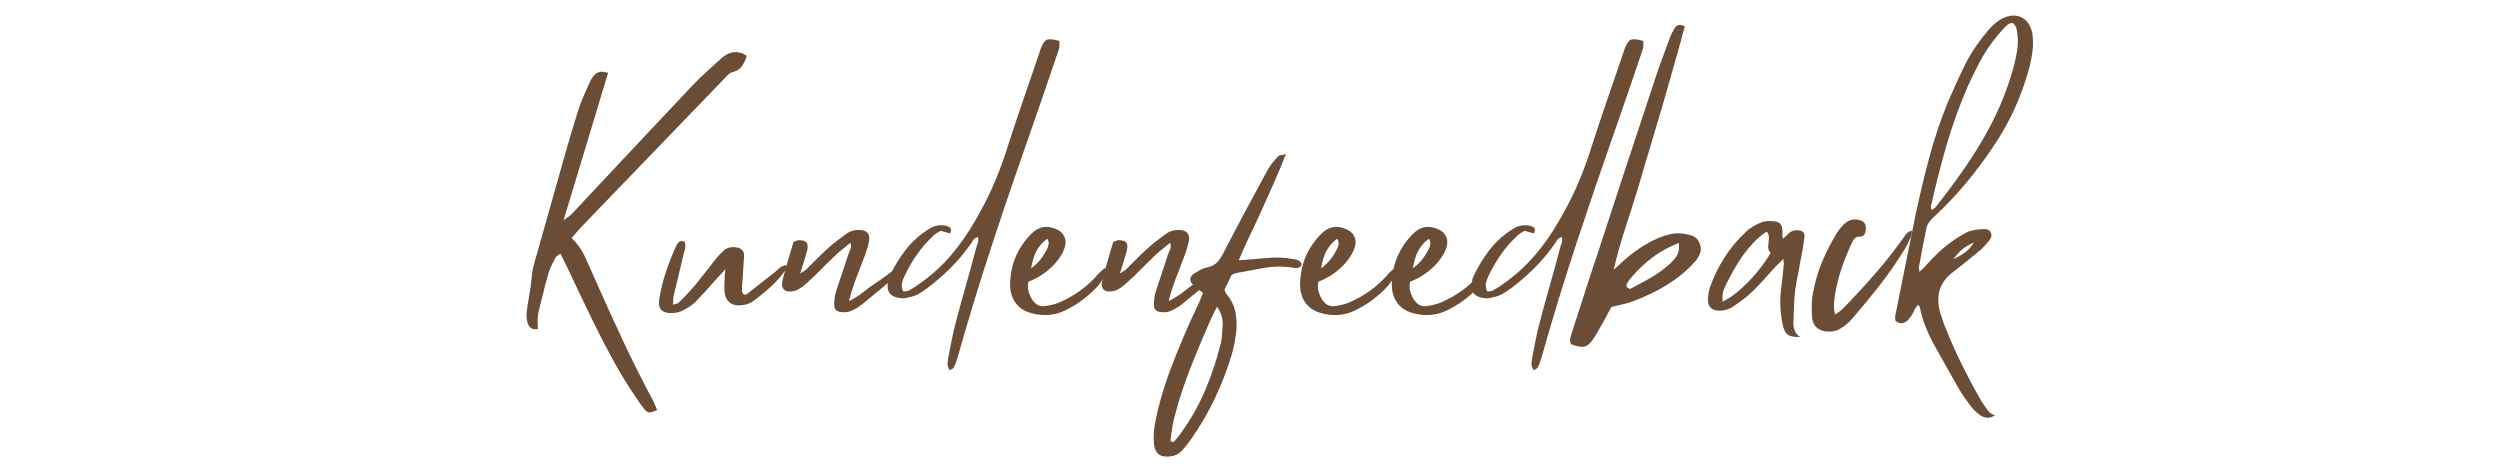 <svg xmlns="http://www.w3.org/2000/svg" xmlns:xlink="http://www.w3.org/1999/xlink" width="1600" zoomAndPan="magnify" viewBox="0 0 1200 225" height="300" preserveAspectRatio="xMidYMid meet" version="1.0"><defs><g/></defs><g fill="#6b4c35" fill-opacity="1"><g transform="translate(246.311, 150.033)"><g><path d="M 11.844 2.062 C 11.758 3 11.738 3.941 11.781 4.891 C 11.82 5.836 11.844 6.828 11.844 7.859 C 9.352 8.367 7.723 7.422 6.953 5.016 C 6.441 3.305 6.312 1.461 6.562 -0.516 C 6.738 -2.234 6.973 -3.906 7.266 -5.531 C 7.566 -7.164 7.848 -8.844 8.109 -10.562 C 8.367 -12.02 8.562 -13.477 8.688 -14.938 C 8.82 -16.395 8.973 -17.852 9.141 -19.312 C 9.316 -20.344 9.531 -21.375 9.781 -22.406 C 11.676 -29.008 13.547 -35.613 15.391 -42.219 C 17.234 -48.832 19.098 -55.445 20.984 -62.062 C 22.617 -67.895 24.27 -73.707 25.938 -79.5 C 27.613 -85.289 29.352 -91.062 31.156 -96.812 C 31.926 -99.301 32.848 -101.77 33.922 -104.219 C 34.992 -106.664 36.086 -109.094 37.203 -111.5 C 37.723 -112.531 38.391 -113.453 39.203 -114.266 C 40.016 -115.078 41.066 -115.531 42.359 -115.625 C 42.867 -115.625 43.379 -115.555 43.891 -115.422 C 44.41 -115.297 44.973 -115.191 45.578 -115.109 C 42.055 -103.43 38.535 -91.754 35.016 -80.078 C 31.492 -68.41 27.891 -56.484 24.203 -44.297 C 25.234 -45.066 26.023 -45.645 26.578 -46.031 C 27.141 -46.414 27.594 -46.781 27.938 -47.125 C 37.551 -57.426 47.188 -67.703 56.844 -77.953 C 66.5 -88.211 76.133 -98.453 85.75 -108.672 C 87.977 -110.984 90.25 -113.211 92.562 -115.359 C 94.883 -117.504 97.25 -119.648 99.656 -121.797 C 100.938 -122.992 102.348 -123.895 103.891 -124.5 C 105.441 -125.102 107.117 -125.191 108.922 -124.766 C 109.523 -124.672 110.082 -124.453 110.594 -124.109 C 111.113 -123.766 111.629 -123.469 112.141 -123.219 C 111.535 -121.238 110.738 -119.562 109.75 -118.188 C 108.77 -116.812 107.25 -115.867 105.188 -115.359 C 104.5 -115.191 103.875 -114.828 103.312 -114.266 C 102.758 -113.703 102.227 -113.164 101.719 -112.656 C 90.207 -100.727 78.68 -88.773 67.141 -76.797 C 55.598 -64.828 44.078 -52.875 32.578 -40.938 C 31.805 -40.164 31.078 -39.348 30.391 -38.484 C 29.703 -37.629 28.926 -36.734 28.062 -35.797 C 30.895 -33.047 33.082 -29.953 34.625 -26.516 C 36.176 -23.086 37.723 -19.613 39.266 -16.094 C 43.641 -6.133 48.145 3.773 52.781 13.641 C 57.414 23.516 62.312 33.258 67.469 42.875 C 67.719 43.477 67.992 44.117 68.297 44.797 C 68.598 45.484 68.879 46.172 69.141 46.859 C 67.254 47.641 65.969 48.004 65.281 47.953 C 64.594 47.91 63.816 47.375 62.953 46.344 C 62.359 45.57 61.781 44.801 61.219 44.031 C 60.664 43.258 60.129 42.488 59.609 41.719 C 55.578 35.875 51.844 29.844 48.406 23.625 C 44.977 17.406 41.719 11.117 38.625 4.766 C 36.477 0.391 34.352 -4.004 32.25 -8.422 C 30.145 -12.848 28.062 -17.25 26 -21.625 C 25.488 -22.656 24.973 -23.707 24.453 -24.781 C 23.941 -25.852 23.344 -27.035 22.656 -28.328 C 22.227 -27.898 21.773 -27.555 21.297 -27.297 C 20.828 -27.035 20.508 -26.734 20.344 -26.391 C 19.738 -25.273 19.156 -24.141 18.594 -22.984 C 18.039 -21.828 17.551 -20.645 17.125 -19.438 C 16.352 -16.863 15.645 -14.242 15 -11.578 C 14.352 -8.922 13.688 -6.266 13 -3.609 C 12.75 -2.66 12.516 -1.711 12.297 -0.766 C 12.078 0.172 11.926 1.113 11.844 2.062 Z M 11.844 2.062 "/></g></g></g><g fill="#6b4c35" fill-opacity="1"><g transform="translate(319.828, 150.033)"><g><path d="M 52.016 -19.312 C 52.785 -20 53.578 -20.707 54.391 -21.438 C 55.211 -22.164 56.352 -22.613 57.812 -22.781 C 57.727 -22.27 57.66 -21.82 57.609 -21.438 C 57.566 -21.051 57.461 -20.727 57.297 -20.469 C 55.066 -17.383 52.578 -14.598 49.828 -12.109 C 47.078 -9.617 44.203 -7.301 41.203 -5.156 C 40.516 -4.719 39.785 -4.367 39.016 -4.109 C 38.242 -3.859 37.469 -3.691 36.688 -3.609 C 34.113 -3.18 32.055 -3.566 30.516 -4.766 C 28.973 -5.961 28.113 -7.848 27.938 -10.422 C 27.852 -11.285 27.832 -12.102 27.875 -12.875 C 27.914 -13.645 27.938 -14.414 27.938 -15.188 C 27.938 -15.957 27.977 -16.75 28.062 -17.562 C 28.156 -18.383 28.242 -19.484 28.328 -20.859 C 27.461 -19.828 26.727 -18.988 26.125 -18.344 C 25.531 -17.695 24.977 -17.117 24.469 -16.609 C 22.75 -14.629 20.988 -12.648 19.188 -10.672 C 17.383 -8.703 15.582 -6.773 13.781 -4.891 C 12.914 -4.117 11.988 -3.41 11 -2.766 C 10.02 -2.117 9.016 -1.539 7.984 -1.031 C 6.523 -0.258 4.805 0.164 2.828 0.25 C -2.148 0.426 -4.207 -1.844 -3.344 -6.562 C -2.656 -11.031 -1.582 -15.41 -0.125 -19.703 C 1.332 -23.992 3.004 -28.195 4.891 -32.312 C 5.234 -33 5.703 -33.578 6.297 -34.047 C 6.898 -34.523 7.766 -34.461 8.891 -33.859 C 9.234 -32.66 9.234 -31.457 8.891 -30.25 C 8.547 -29.051 8.242 -27.852 7.984 -26.656 C 7.297 -23.562 6.566 -20.488 5.797 -17.438 C 5.023 -14.395 4.297 -11.375 3.609 -8.375 C 3.43 -7.688 3.344 -7 3.344 -6.312 C 3.344 -5.625 3.301 -4.766 3.219 -3.734 C 3.906 -3.992 4.484 -4.164 4.953 -4.25 C 5.43 -4.332 5.797 -4.547 6.047 -4.891 C 7.336 -6.086 8.582 -7.332 9.781 -8.625 C 10.988 -9.914 12.191 -11.25 13.391 -12.625 C 15.023 -14.594 16.656 -16.629 18.281 -18.734 C 19.914 -20.836 21.547 -22.922 23.172 -24.984 C 23.773 -25.754 24.395 -26.504 25.031 -27.234 C 25.676 -27.961 26.391 -28.672 27.172 -29.359 C 28.023 -30.297 29.008 -30.895 30.125 -31.156 C 31.238 -31.414 32.398 -31.457 33.609 -31.281 C 36.18 -30.938 37.426 -29.52 37.344 -27.031 C 37.25 -25.062 37.113 -23.086 36.938 -21.109 C 36.77 -19.141 36.645 -17.164 36.562 -15.188 C 36.477 -14.414 36.414 -13.645 36.375 -12.875 C 36.332 -12.102 36.312 -11.332 36.312 -10.562 C 36.312 -10.301 36.375 -10.039 36.5 -9.781 C 36.625 -9.531 36.734 -9.273 36.828 -9.016 C 37.422 -8.586 37.93 -8.477 38.359 -8.688 C 38.797 -8.906 39.188 -9.188 39.531 -9.531 C 41.582 -11.156 43.641 -12.781 45.703 -14.406 C 47.766 -16.039 49.867 -17.676 52.016 -19.312 Z M 52.016 -19.312 "/></g></g></g><g fill="#6b4c35" fill-opacity="1"><g transform="translate(376.092, 150.033)"><g><path d="M 44.547 -14.422 C 46.609 -15.703 48.625 -17.133 50.594 -18.719 C 52.57 -20.312 55.02 -21.281 57.938 -21.625 C 57.594 -21.113 57.332 -20.707 57.156 -20.406 C 56.988 -20.102 56.82 -19.867 56.656 -19.703 C 53.477 -17.035 50.301 -14.367 47.125 -11.703 C 43.945 -9.047 40.77 -6.43 37.594 -3.859 C 35.969 -2.578 34.125 -1.504 32.062 -0.641 C 31.375 -0.379 30.617 -0.227 29.797 -0.188 C 28.984 -0.145 28.234 -0.164 27.547 -0.25 C 25.316 -0.508 24.242 -1.711 24.328 -3.859 C 24.328 -4.891 24.391 -5.941 24.516 -7.016 C 24.648 -8.086 24.891 -9.141 25.234 -10.172 C 26.18 -13.172 27.164 -16.148 28.188 -19.109 C 29.219 -22.078 30.207 -25.062 31.156 -28.062 C 31.414 -28.832 31.738 -29.625 32.125 -30.438 C 32.508 -31.258 32.488 -32.27 32.062 -33.469 C 30.852 -32.445 29.672 -31.484 28.516 -30.578 C 27.359 -29.672 26.266 -28.75 25.234 -27.812 C 23.516 -26.176 21.816 -24.52 20.141 -22.844 C 18.473 -21.176 16.82 -19.523 15.188 -17.891 C 14.156 -16.953 13.145 -16.008 12.156 -15.062 C 11.176 -14.113 10.129 -13.211 9.016 -12.359 C 8.41 -11.93 7.766 -11.523 7.078 -11.141 C 6.391 -10.754 5.66 -10.473 4.891 -10.297 C 2.742 -9.867 1.176 -10.125 0.188 -11.062 C -0.789 -12.008 -0.984 -13.602 -0.391 -15.844 C 0.379 -18.844 1.211 -21.844 2.109 -24.844 C 3.016 -27.852 3.898 -30.859 4.766 -33.859 C 5.191 -34.035 5.598 -34.207 5.984 -34.375 C 6.367 -34.551 6.734 -34.68 7.078 -34.766 C 9.055 -34.766 10.363 -34.398 11 -33.672 C 11.645 -32.941 11.754 -31.629 11.328 -29.734 C 10.898 -28.109 10.406 -26.414 9.844 -24.656 C 9.289 -22.895 8.672 -20.941 7.984 -18.797 C 8.836 -19.305 9.477 -19.691 9.906 -19.953 C 10.344 -20.211 10.734 -20.516 11.078 -20.859 C 12.703 -22.484 14.352 -24.133 16.031 -25.812 C 17.707 -27.488 19.398 -29.098 21.109 -30.641 C 22.566 -32.016 24.066 -33.281 25.609 -34.438 C 27.16 -35.594 28.754 -36.773 30.391 -37.984 C 32.016 -39.18 34.031 -39.738 36.438 -39.656 C 40.039 -39.57 41.586 -37.852 41.078 -34.5 C 40.898 -33.469 40.66 -32.438 40.359 -31.406 C 40.055 -30.383 39.734 -29.359 39.391 -28.328 C 38.367 -25.578 37.32 -22.828 36.25 -20.078 C 35.176 -17.336 34.164 -14.594 33.219 -11.844 C 32.875 -10.895 32.57 -9.926 32.312 -8.938 C 32.062 -7.957 31.766 -6.82 31.422 -5.531 C 34.078 -6.82 36.41 -8.281 38.422 -9.906 C 40.441 -11.539 42.484 -13.047 44.547 -14.422 Z M 44.547 -14.422 "/></g></g></g><g fill="#6b4c35" fill-opacity="1"><g transform="translate(432.485, 150.033)"><g><path d="M 75.969 -130.422 C 76.219 -128.703 76.082 -127.156 75.562 -125.781 C 75.051 -124.414 74.582 -123.047 74.156 -121.672 C 70.383 -110.422 66.566 -99.305 62.703 -88.328 C 56.266 -70.047 50.02 -51.738 43.969 -33.406 C 37.914 -15.082 32.27 3.391 27.031 22.016 C 26.602 23.555 26.047 24.973 25.359 26.266 C 25.191 26.609 24.938 26.863 24.594 27.031 C 24.25 27.207 23.863 27.426 23.438 27.688 C 22.664 26.656 22.301 25.645 22.344 24.656 C 22.383 23.664 22.488 22.703 22.656 21.766 C 23.258 18.754 23.859 15.703 24.453 12.609 C 25.055 9.523 25.789 6.438 26.656 3.344 C 28.113 -2.227 29.633 -7.781 31.219 -13.312 C 32.812 -18.852 34.336 -24.414 35.797 -30 C 36.047 -31.031 36.363 -32.062 36.75 -33.094 C 37.145 -34.125 37.211 -35.195 36.953 -36.312 C 35.754 -35.969 34.914 -35.363 34.438 -34.5 C 33.969 -33.645 33.43 -32.832 32.828 -32.062 C 29.992 -28.113 26.879 -24.461 23.484 -21.109 C 20.098 -17.766 16.477 -14.633 12.625 -11.719 C 11.25 -10.688 9.832 -9.758 8.375 -8.938 C 6.914 -8.125 5.367 -7.594 3.734 -7.344 C 3.223 -7.164 2.727 -7.035 2.25 -6.953 C 1.781 -6.867 1.285 -6.828 0.766 -6.828 C -2.055 -6.992 -4.066 -7.742 -5.266 -9.078 C -6.473 -10.41 -6.734 -12.578 -6.047 -15.578 C -6.047 -15.754 -6.023 -15.945 -5.984 -16.156 C -5.941 -16.375 -5.879 -16.566 -5.797 -16.734 C -3.648 -21.453 -1.055 -25.805 1.984 -29.797 C 5.035 -33.797 8.797 -37.211 13.266 -40.047 C 16.18 -41.93 19.188 -42.398 22.281 -41.453 C 23.988 -40.941 24.414 -39.785 23.562 -37.984 C 22.875 -38.148 22.164 -38.336 21.438 -38.547 C 20.707 -38.766 19.914 -39.004 19.062 -39.266 C 18.457 -38.922 17.832 -38.555 17.188 -38.172 C 16.539 -37.785 15.961 -37.336 15.453 -36.828 C 12.441 -33.992 9.801 -30.941 7.531 -27.672 C 5.258 -24.41 3.266 -20.938 1.547 -17.25 C 1.023 -16.133 0.656 -15.02 0.438 -13.906 C 0.227 -12.789 0.426 -11.547 1.031 -10.172 C 1.457 -10.172 1.906 -10.191 2.375 -10.234 C 2.852 -10.273 3.305 -10.383 3.734 -10.562 C 5.617 -11.594 7.422 -12.75 9.141 -14.031 C 14.723 -17.977 19.66 -22.461 23.953 -27.484 C 28.242 -32.504 32.062 -37.938 35.406 -43.781 C 38.5 -49.008 41.289 -54.391 43.781 -59.922 C 46.27 -65.461 48.457 -71.156 50.344 -77 C 52.75 -84.551 55.238 -92.082 57.812 -99.594 C 60.383 -107.102 62.957 -114.594 65.531 -122.062 C 65.789 -122.914 66.07 -123.77 66.375 -124.625 C 66.676 -125.488 66.953 -126.305 67.203 -127.078 C 68.148 -129.305 69.113 -130.613 70.094 -131 C 71.082 -131.383 73.039 -131.191 75.969 -130.422 Z M 75.969 -130.422 "/></g></g></g><g fill="#6b4c35" fill-opacity="1"><g transform="translate(485.53, 150.033)"><g><path d="M 44.547 -21.25 C 44.547 -21.25 44.891 -21.16 45.578 -20.984 C 45.492 -20.555 45.453 -20.082 45.453 -19.562 C 45.453 -19.051 45.363 -18.582 45.188 -18.156 C 44.594 -17.207 43.973 -16.238 43.328 -15.25 C 42.68 -14.27 41.973 -13.348 41.203 -12.484 C 36.648 -7.598 31.414 -3.738 25.5 -0.906 C 22.914 0.301 20.27 0.988 17.562 1.156 C 14.863 1.332 12.145 1.031 9.406 0.25 C 5.969 -0.688 3.367 -2.484 1.609 -5.141 C -0.148 -7.805 -0.898 -11.113 -0.641 -15.062 C -0.379 -19.531 0.582 -23.629 2.25 -27.359 C 3.926 -31.086 6.223 -34.457 9.141 -37.469 C 12.828 -41.332 17.035 -42.145 21.766 -39.906 C 23.648 -39.051 24.91 -37.766 25.547 -36.047 C 26.191 -34.328 26.086 -32.441 25.234 -30.391 C 24.805 -29.18 24.227 -28.039 23.5 -26.969 C 22.77 -25.895 22.02 -24.891 21.25 -23.953 C 17.727 -19.91 13.348 -16.863 8.109 -14.812 C 7.766 -13.176 7.766 -11.711 8.109 -10.422 C 8.453 -9.141 8.926 -7.941 9.531 -6.828 C 10.301 -5.535 11.203 -4.547 12.234 -3.859 C 13.266 -3.172 14.508 -2.914 15.969 -3.094 C 17.164 -3.258 18.406 -3.492 19.688 -3.797 C 20.977 -4.098 22.18 -4.504 23.297 -5.016 C 26.816 -6.566 30.145 -8.477 33.281 -10.75 C 36.414 -13.02 39.27 -15.703 41.844 -18.797 C 42.27 -19.223 42.719 -19.629 43.188 -20.016 C 43.664 -20.398 44.117 -20.812 44.547 -21.25 Z M 17.125 -35.406 C 14.977 -33.863 13.301 -31.992 12.094 -29.797 C 10.895 -27.609 10 -24.758 9.406 -21.25 C 11.207 -22.531 12.707 -23.941 13.906 -25.484 C 15.102 -27.035 16.176 -28.754 17.125 -30.641 C 17.469 -31.328 17.703 -32.078 17.828 -32.891 C 17.961 -33.711 17.727 -34.551 17.125 -35.406 Z M 17.125 -35.406 "/></g></g></g><g fill="#6b4c35" fill-opacity="1"><g transform="translate(529.563, 150.033)"><g><path d="M 44.547 -14.422 C 46.609 -15.703 48.625 -17.133 50.594 -18.719 C 52.57 -20.312 55.02 -21.281 57.938 -21.625 C 57.594 -21.113 57.332 -20.707 57.156 -20.406 C 56.988 -20.102 56.82 -19.867 56.656 -19.703 C 53.477 -17.035 50.301 -14.367 47.125 -11.703 C 43.945 -9.047 40.77 -6.43 37.594 -3.859 C 35.969 -2.578 34.125 -1.504 32.062 -0.641 C 31.375 -0.379 30.617 -0.227 29.797 -0.188 C 28.984 -0.145 28.234 -0.164 27.547 -0.25 C 25.316 -0.508 24.242 -1.711 24.328 -3.859 C 24.328 -4.891 24.391 -5.941 24.516 -7.016 C 24.648 -8.086 24.891 -9.141 25.234 -10.172 C 26.18 -13.172 27.164 -16.148 28.188 -19.109 C 29.219 -22.078 30.207 -25.062 31.156 -28.062 C 31.414 -28.832 31.738 -29.625 32.125 -30.438 C 32.508 -31.258 32.488 -32.27 32.062 -33.469 C 30.852 -32.445 29.672 -31.484 28.516 -30.578 C 27.359 -29.672 26.266 -28.75 25.234 -27.812 C 23.516 -26.176 21.816 -24.52 20.141 -22.844 C 18.473 -21.176 16.82 -19.523 15.188 -17.891 C 14.156 -16.953 13.145 -16.008 12.156 -15.062 C 11.176 -14.113 10.129 -13.211 9.016 -12.359 C 8.41 -11.93 7.766 -11.523 7.078 -11.141 C 6.391 -10.754 5.66 -10.473 4.891 -10.297 C 2.742 -9.867 1.176 -10.125 0.188 -11.062 C -0.789 -12.008 -0.984 -13.602 -0.391 -15.844 C 0.379 -18.844 1.211 -21.844 2.109 -24.844 C 3.016 -27.852 3.898 -30.859 4.766 -33.859 C 5.191 -34.035 5.598 -34.207 5.984 -34.375 C 6.367 -34.551 6.734 -34.68 7.078 -34.766 C 9.055 -34.766 10.363 -34.398 11 -33.672 C 11.645 -32.941 11.754 -31.629 11.328 -29.734 C 10.898 -28.109 10.406 -26.414 9.844 -24.656 C 9.289 -22.895 8.672 -20.941 7.984 -18.797 C 8.836 -19.305 9.477 -19.691 9.906 -19.953 C 10.344 -20.211 10.734 -20.516 11.078 -20.859 C 12.703 -22.484 14.352 -24.133 16.031 -25.812 C 17.707 -27.488 19.398 -29.098 21.109 -30.641 C 22.566 -32.016 24.066 -33.281 25.609 -34.438 C 27.16 -35.594 28.754 -36.773 30.391 -37.984 C 32.016 -39.18 34.031 -39.738 36.438 -39.656 C 40.039 -39.57 41.586 -37.852 41.078 -34.5 C 40.898 -33.469 40.66 -32.438 40.359 -31.406 C 40.055 -30.383 39.734 -29.359 39.391 -28.328 C 38.367 -25.578 37.32 -22.828 36.25 -20.078 C 35.176 -17.336 34.164 -14.594 33.219 -11.844 C 32.875 -10.895 32.57 -9.926 32.312 -8.938 C 32.062 -7.957 31.766 -6.82 31.422 -5.531 C 34.078 -6.82 36.41 -8.281 38.422 -9.906 C 40.441 -11.539 42.484 -13.047 44.547 -14.422 Z M 44.547 -14.422 "/></g></g></g><g fill="#6b4c35" fill-opacity="1"><g transform="translate(585.956, 150.033)"><g><path d="M 35.156 -25.625 C 35.926 -25.539 36.656 -25.328 37.344 -24.984 C 38.031 -24.641 38.539 -24.035 38.875 -23.172 C 38.539 -22.234 38.004 -21.676 37.266 -21.5 C 36.535 -21.332 35.785 -21.332 35.016 -21.5 C 30.211 -22.27 25.516 -22.25 20.922 -21.438 C 16.328 -20.625 11.711 -19.785 7.078 -18.922 C 6.816 -18.836 6.535 -18.707 6.234 -18.531 C 5.941 -18.363 5.582 -18.195 5.156 -18.031 C 4.633 -16.906 4.094 -15.742 3.531 -14.547 C 2.977 -13.348 2.398 -12.191 1.797 -11.078 C 1.973 -10.641 2.102 -10.27 2.188 -9.969 C 2.27 -9.676 2.398 -9.398 2.578 -9.141 C 4.984 -6.305 6.484 -3.258 7.078 0 C 7.68 3.258 7.77 6.648 7.344 10.172 C 7.082 11.973 6.781 13.734 6.438 15.453 C 6.094 17.172 5.664 18.883 5.156 20.594 C 3.008 27.633 0.367 34.457 -2.766 41.062 C -5.898 47.676 -9.57 54.031 -13.781 60.125 C -14.551 61.238 -15.32 62.289 -16.094 63.281 C -16.863 64.27 -17.68 65.234 -18.547 66.172 C -19.91 67.805 -21.797 68.754 -24.203 69.016 C -29.098 69.703 -31.719 67.598 -32.062 62.703 C -32.312 60.035 -32.223 57.395 -31.797 54.781 C -31.367 52.164 -30.852 49.57 -30.25 47 C -28.707 40.727 -26.82 34.566 -24.594 28.516 C -22.363 22.461 -19.957 16.477 -17.375 10.562 C -16.258 7.895 -15.102 5.273 -13.906 2.703 C -12.707 0.129 -11.504 -2.441 -10.297 -5.016 C -10.035 -5.703 -9.754 -6.41 -9.453 -7.141 C -9.16 -7.867 -8.844 -8.625 -8.5 -9.406 C -9.352 -10.082 -10.164 -10.703 -10.938 -11.266 C -11.719 -11.828 -12.445 -12.445 -13.125 -13.125 C -14.156 -14.07 -14.648 -15.039 -14.609 -16.031 C -14.566 -17.02 -13.988 -17.898 -12.875 -18.672 C -11.926 -19.266 -10.914 -19.863 -9.844 -20.469 C -8.77 -21.07 -7.719 -21.457 -6.688 -21.625 C -4.539 -22.062 -2.91 -22.879 -1.797 -24.078 C -0.68 -25.273 0.344 -26.773 1.281 -28.578 C 4.719 -35.273 8.219 -41.945 11.781 -48.594 C 15.344 -55.25 18.926 -61.883 22.531 -68.5 C 23.219 -69.695 23.988 -70.832 24.844 -71.906 C 25.707 -72.977 26.609 -73.988 27.547 -74.938 C 27.805 -75.281 28.258 -75.492 28.906 -75.578 C 29.551 -75.66 30.344 -75.832 31.281 -76.094 C 29.477 -71.457 27.633 -67.016 25.75 -62.766 C 23.863 -58.516 21.973 -54.285 20.078 -50.078 C 18.273 -46.047 16.383 -41.988 14.406 -37.906 C 12.438 -33.832 10.508 -29.566 8.625 -25.109 C 11.113 -25.273 13.41 -25.441 15.516 -25.609 C 17.617 -25.785 19.656 -25.961 21.625 -26.141 C 23.945 -26.391 26.223 -26.473 28.453 -26.391 C 30.68 -26.305 32.914 -26.051 35.156 -25.625 Z M 0.906 5.922 C 0.988 4.547 0.836 3.148 0.453 1.734 C 0.066 0.316 -0.68 -1.203 -1.797 -2.828 C -2.578 -1.367 -3.223 -0.082 -3.734 1.031 C -4.242 2.145 -4.758 3.258 -5.281 4.375 C -8.457 11.582 -11.504 18.879 -14.422 26.266 C -17.336 33.648 -19.828 41.203 -21.891 48.922 C -22.398 50.641 -22.805 52.422 -23.109 54.266 C -23.41 56.109 -23.691 57.977 -23.953 59.875 C -24.035 60.219 -24.078 60.645 -24.078 61.156 C -24.078 61.664 -23.734 62.008 -23.047 62.188 C -22.867 62.102 -22.672 62.016 -22.453 61.922 C -22.242 61.836 -22.098 61.711 -22.016 61.547 C -21.41 60.859 -20.848 60.172 -20.328 59.484 C -19.816 58.797 -19.305 58.109 -18.797 57.422 C -14.336 51.16 -10.625 44.594 -7.656 37.719 C -4.695 30.852 -2.273 23.727 -0.391 16.344 C 0.129 14.633 0.453 12.898 0.578 11.141 C 0.703 9.379 0.812 7.641 0.906 5.922 Z M 0.906 5.922 "/></g></g></g><g fill="#6b4c35" fill-opacity="1"><g transform="translate(624.71, 150.033)"><g><path d="M 44.547 -21.25 C 44.547 -21.25 44.891 -21.16 45.578 -20.984 C 45.492 -20.555 45.453 -20.082 45.453 -19.562 C 45.453 -19.051 45.363 -18.582 45.188 -18.156 C 44.594 -17.207 43.973 -16.238 43.328 -15.25 C 42.68 -14.27 41.973 -13.348 41.203 -12.484 C 36.648 -7.598 31.414 -3.738 25.5 -0.906 C 22.914 0.301 20.27 0.988 17.562 1.156 C 14.863 1.332 12.145 1.031 9.406 0.25 C 5.969 -0.688 3.367 -2.484 1.609 -5.141 C -0.148 -7.805 -0.898 -11.113 -0.641 -15.062 C -0.379 -19.531 0.582 -23.629 2.25 -27.359 C 3.926 -31.086 6.223 -34.457 9.141 -37.469 C 12.828 -41.332 17.035 -42.145 21.766 -39.906 C 23.648 -39.051 24.91 -37.766 25.547 -36.047 C 26.191 -34.328 26.086 -32.441 25.234 -30.391 C 24.805 -29.18 24.227 -28.039 23.5 -26.969 C 22.77 -25.895 22.02 -24.891 21.25 -23.953 C 17.727 -19.91 13.348 -16.863 8.109 -14.812 C 7.766 -13.176 7.766 -11.711 8.109 -10.422 C 8.453 -9.141 8.926 -7.941 9.531 -6.828 C 10.301 -5.535 11.203 -4.547 12.234 -3.859 C 13.266 -3.172 14.508 -2.914 15.969 -3.094 C 17.164 -3.258 18.406 -3.492 19.688 -3.797 C 20.977 -4.098 22.18 -4.504 23.297 -5.016 C 26.816 -6.566 30.145 -8.477 33.281 -10.75 C 36.414 -13.02 39.27 -15.703 41.844 -18.797 C 42.27 -19.223 42.719 -19.629 43.188 -20.016 C 43.664 -20.398 44.117 -20.812 44.547 -21.25 Z M 17.125 -35.406 C 14.977 -33.863 13.301 -31.992 12.094 -29.797 C 10.895 -27.609 10 -24.758 9.406 -21.25 C 11.207 -22.531 12.707 -23.941 13.906 -25.484 C 15.102 -27.035 16.176 -28.754 17.125 -30.641 C 17.469 -31.328 17.703 -32.078 17.828 -32.891 C 17.961 -33.711 17.727 -34.551 17.125 -35.406 Z M 17.125 -35.406 "/></g></g></g><g fill="#6b4c35" fill-opacity="1"><g transform="translate(668.743, 150.033)"><g><path d="M 44.547 -21.25 C 44.547 -21.25 44.891 -21.16 45.578 -20.984 C 45.492 -20.555 45.453 -20.082 45.453 -19.562 C 45.453 -19.051 45.363 -18.582 45.188 -18.156 C 44.594 -17.207 43.973 -16.238 43.328 -15.25 C 42.68 -14.27 41.973 -13.348 41.203 -12.484 C 36.648 -7.598 31.414 -3.738 25.5 -0.906 C 22.914 0.301 20.27 0.988 17.562 1.156 C 14.863 1.332 12.145 1.031 9.406 0.25 C 5.969 -0.688 3.367 -2.484 1.609 -5.141 C -0.148 -7.805 -0.898 -11.113 -0.641 -15.062 C -0.379 -19.531 0.582 -23.629 2.25 -27.359 C 3.926 -31.086 6.223 -34.457 9.141 -37.469 C 12.828 -41.332 17.035 -42.145 21.766 -39.906 C 23.648 -39.051 24.91 -37.766 25.547 -36.047 C 26.191 -34.328 26.086 -32.441 25.234 -30.391 C 24.805 -29.18 24.227 -28.039 23.5 -26.969 C 22.77 -25.895 22.02 -24.891 21.25 -23.953 C 17.727 -19.91 13.348 -16.863 8.109 -14.812 C 7.766 -13.176 7.766 -11.711 8.109 -10.422 C 8.453 -9.141 8.926 -7.941 9.531 -6.828 C 10.301 -5.535 11.203 -4.547 12.234 -3.859 C 13.266 -3.172 14.508 -2.914 15.969 -3.094 C 17.164 -3.258 18.406 -3.492 19.688 -3.797 C 20.977 -4.098 22.18 -4.504 23.297 -5.016 C 26.816 -6.566 30.145 -8.477 33.281 -10.75 C 36.414 -13.02 39.27 -15.703 41.844 -18.797 C 42.27 -19.223 42.719 -19.629 43.188 -20.016 C 43.664 -20.398 44.117 -20.812 44.547 -21.25 Z M 17.125 -35.406 C 14.977 -33.863 13.301 -31.992 12.094 -29.797 C 10.895 -27.609 10 -24.758 9.406 -21.25 C 11.207 -22.531 12.707 -23.941 13.906 -25.484 C 15.102 -27.035 16.176 -28.754 17.125 -30.641 C 17.469 -31.328 17.703 -32.078 17.828 -32.891 C 17.961 -33.711 17.727 -34.551 17.125 -35.406 Z M 17.125 -35.406 "/></g></g></g><g fill="#6b4c35" fill-opacity="1"><g transform="translate(712.776, 150.033)"><g><path d="M 75.969 -130.422 C 76.219 -128.703 76.082 -127.156 75.562 -125.781 C 75.051 -124.414 74.582 -123.047 74.156 -121.672 C 70.383 -110.422 66.566 -99.305 62.703 -88.328 C 56.266 -70.047 50.02 -51.738 43.969 -33.406 C 37.914 -15.082 32.27 3.391 27.031 22.016 C 26.602 23.555 26.047 24.973 25.359 26.266 C 25.191 26.609 24.938 26.863 24.594 27.031 C 24.25 27.207 23.863 27.426 23.438 27.688 C 22.664 26.656 22.301 25.645 22.344 24.656 C 22.383 23.664 22.488 22.703 22.656 21.766 C 23.258 18.754 23.859 15.703 24.453 12.609 C 25.055 9.523 25.789 6.438 26.656 3.344 C 28.113 -2.227 29.633 -7.781 31.219 -13.312 C 32.812 -18.852 34.336 -24.414 35.797 -30 C 36.047 -31.031 36.363 -32.062 36.75 -33.094 C 37.145 -34.125 37.211 -35.195 36.953 -36.312 C 35.754 -35.969 34.914 -35.363 34.438 -34.5 C 33.969 -33.645 33.43 -32.832 32.828 -32.062 C 29.992 -28.113 26.879 -24.461 23.484 -21.109 C 20.098 -17.766 16.477 -14.633 12.625 -11.719 C 11.25 -10.688 9.832 -9.758 8.375 -8.938 C 6.914 -8.125 5.367 -7.594 3.734 -7.344 C 3.223 -7.164 2.727 -7.035 2.25 -6.953 C 1.781 -6.867 1.285 -6.828 0.766 -6.828 C -2.055 -6.992 -4.066 -7.742 -5.266 -9.078 C -6.473 -10.41 -6.734 -12.578 -6.047 -15.578 C -6.047 -15.754 -6.023 -15.945 -5.984 -16.156 C -5.941 -16.375 -5.879 -16.566 -5.797 -16.734 C -3.648 -21.453 -1.055 -25.805 1.984 -29.797 C 5.035 -33.797 8.797 -37.211 13.266 -40.047 C 16.18 -41.93 19.188 -42.398 22.281 -41.453 C 23.988 -40.941 24.414 -39.785 23.562 -37.984 C 22.875 -38.148 22.164 -38.336 21.438 -38.547 C 20.707 -38.766 19.914 -39.004 19.062 -39.266 C 18.457 -38.922 17.832 -38.555 17.188 -38.172 C 16.539 -37.785 15.961 -37.336 15.453 -36.828 C 12.441 -33.992 9.801 -30.941 7.531 -27.672 C 5.258 -24.41 3.266 -20.938 1.547 -17.25 C 1.023 -16.133 0.656 -15.02 0.438 -13.906 C 0.227 -12.789 0.426 -11.547 1.031 -10.172 C 1.457 -10.172 1.906 -10.191 2.375 -10.234 C 2.852 -10.273 3.305 -10.383 3.734 -10.562 C 5.617 -11.594 7.422 -12.75 9.141 -14.031 C 14.723 -17.977 19.66 -22.461 23.953 -27.484 C 28.242 -32.504 32.062 -37.938 35.406 -43.781 C 38.5 -49.008 41.289 -54.391 43.781 -59.922 C 46.27 -65.461 48.457 -71.156 50.344 -77 C 52.75 -84.551 55.238 -92.082 57.812 -99.594 C 60.383 -107.102 62.957 -114.594 65.531 -122.062 C 65.789 -122.914 66.07 -123.77 66.375 -124.625 C 66.676 -125.488 66.953 -126.305 67.203 -127.078 C 68.148 -129.305 69.113 -130.613 70.094 -131 C 71.082 -131.383 73.039 -131.191 75.969 -130.422 Z M 75.969 -130.422 "/></g></g></g><g fill="#6b4c35" fill-opacity="1"><g transform="translate(765.822, 150.033)"><g><path d="M 49.828 -33.609 C 50.68 -31.805 50.828 -30.129 50.266 -28.578 C 49.711 -27.035 48.836 -25.617 47.641 -24.328 C 46.348 -22.867 44.973 -21.473 43.516 -20.141 C 42.055 -18.816 40.555 -17.598 39.016 -16.484 C 35.836 -14.16 32.508 -12.098 29.031 -10.297 C 25.551 -8.492 21.969 -6.906 18.281 -5.531 C 16.738 -4.938 15.109 -4.441 13.391 -4.047 C 11.672 -3.66 9.781 -3.211 7.719 -2.703 C 7.289 -1.93 6.754 -0.988 6.109 0.125 C 5.473 1.238 4.852 2.398 4.25 3.609 C 3.395 5.066 2.578 6.523 1.797 7.984 C 1.023 9.441 0.172 10.859 -0.766 12.234 C -2.234 14.547 -3.695 15.895 -5.156 16.281 C -6.613 16.664 -8.801 16.301 -11.719 15.188 C -12.227 14.07 -12.332 13 -12.031 11.969 C -11.738 10.938 -11.422 9.91 -11.078 8.891 C -9.098 2.797 -7.117 -3.336 -5.141 -9.516 C -3.172 -15.703 -1.156 -21.844 0.906 -27.938 C 5.445 -41.844 9.992 -55.723 14.547 -69.578 C 19.098 -83.441 23.691 -97.328 28.328 -111.234 C 29.441 -114.672 30.617 -118.082 31.859 -121.469 C 33.109 -124.863 34.375 -128.281 35.656 -131.719 C 36.344 -133.52 37.117 -135.102 37.984 -136.469 C 39.016 -138.188 40.645 -138.488 42.875 -137.375 C 41.156 -130.852 39.352 -124.352 37.469 -117.875 C 35.582 -111.395 33.738 -104.938 31.938 -98.5 C 30.039 -91.969 28.102 -85.461 26.125 -78.984 C 24.156 -72.504 22.227 -66.004 20.344 -59.484 C 18.363 -53.047 16.32 -46.629 14.219 -40.234 C 12.125 -33.836 10.301 -27.289 8.75 -20.594 C 9.352 -21.113 9.977 -21.648 10.625 -22.203 C 11.27 -22.766 11.891 -23.348 12.484 -23.953 C 15.148 -26.441 17.961 -28.691 20.922 -30.703 C 23.879 -32.723 27.078 -34.461 30.516 -35.922 C 32.234 -36.609 33.992 -37.164 35.797 -37.594 C 37.598 -38.02 39.484 -38.148 41.453 -37.984 C 43.086 -37.805 44.695 -37.457 46.281 -36.938 C 47.875 -36.426 49.055 -35.316 49.828 -33.609 Z M 39.906 -29.484 C 40.082 -29.992 40.148 -30.551 40.109 -31.156 C 40.066 -31.758 40.047 -32.531 40.047 -33.469 C 35.316 -31.582 31.172 -29.305 27.609 -26.641 C 24.055 -23.984 20.773 -20.941 17.766 -17.516 C 17.336 -16.992 16.91 -16.473 16.484 -15.953 C 16.055 -15.441 15.672 -14.891 15.328 -14.297 C 14.984 -13.773 14.852 -13.234 14.938 -12.672 C 15.02 -12.117 15.578 -11.672 16.609 -11.328 C 19.785 -12.961 22.961 -14.68 26.141 -16.484 C 29.316 -18.285 32.32 -20.43 35.156 -22.922 C 36.176 -23.773 37.133 -24.738 38.031 -25.812 C 38.938 -26.883 39.562 -28.109 39.906 -29.484 Z M 39.906 -29.484 "/></g></g></g><g fill="#6b4c35" fill-opacity="1"><g transform="translate(821.957, 150.033)"><g><path d="M 42.094 -23.953 C 41.758 -21.629 41.332 -19.305 40.812 -16.984 C 40.301 -14.672 39.914 -12.359 39.656 -10.047 C 39.395 -7.555 39.223 -5.02 39.141 -2.438 C 39.055 0.133 38.969 2.664 38.875 5.156 C 38.875 6.438 39.109 7.656 39.578 8.812 C 40.055 9.977 40.895 10.945 42.094 11.719 C 39.352 11.801 37.398 11.457 36.234 10.688 C 35.078 9.914 34.242 8.285 33.734 5.797 C 32.617 0.391 32.316 -4.891 32.828 -10.047 C 33.086 -12.191 33.344 -14.336 33.594 -16.484 C 33.852 -18.629 34.07 -20.773 34.25 -22.922 C 34.332 -23.266 34.332 -23.648 34.25 -24.078 C 34.164 -24.504 34.125 -25.062 34.125 -25.75 C 33.344 -24.977 32.648 -24.312 32.047 -23.75 C 31.453 -23.195 30.898 -22.66 30.391 -22.141 C 28.586 -20.172 26.805 -18.195 25.047 -16.219 C 23.285 -14.25 21.457 -12.316 19.562 -10.422 C 18.195 -9.141 16.781 -7.914 15.312 -6.75 C 13.852 -5.594 12.352 -4.5 10.812 -3.469 C 9.695 -2.613 8.492 -1.973 7.203 -1.547 C 5.922 -1.117 4.594 -0.906 3.219 -0.906 C -0.469 -1.07 -2.27 -2.914 -2.188 -6.438 C -2.02 -8.582 -1.676 -10.516 -1.156 -12.234 C 0.645 -17.297 2.961 -22.035 5.797 -26.453 C 8.629 -30.879 12.02 -34.938 15.969 -38.625 C 16.906 -39.57 17.973 -40.41 19.172 -41.141 C 20.379 -41.867 21.582 -42.488 22.781 -43 C 23.645 -43.426 24.594 -43.703 25.625 -43.828 C 26.656 -43.961 27.641 -43.988 28.578 -43.906 C 30.723 -43.82 32.141 -43.285 32.828 -42.297 C 33.516 -41.305 33.773 -39.656 33.609 -37.344 C 33.609 -37.082 33.629 -36.801 33.672 -36.5 C 33.711 -36.195 33.773 -35.832 33.859 -35.406 C 34.461 -35.914 34.977 -36.383 35.406 -36.812 C 35.832 -37.25 36.258 -37.68 36.688 -38.109 C 37.812 -39.141 39.273 -39.613 41.078 -39.531 C 43.391 -39.352 44.414 -38.234 44.156 -36.172 C 43.906 -34.117 43.609 -32.082 43.266 -30.062 C 42.922 -28.039 42.531 -26.004 42.094 -23.953 Z M 4.891 -5.281 C 7.379 -6.395 10.062 -8.195 12.938 -10.688 C 15.812 -13.176 18.578 -16.008 21.234 -19.188 C 23.898 -22.363 26.133 -25.492 27.938 -28.578 C 27.082 -29.523 26.695 -30.598 26.781 -31.797 C 26.863 -33.004 26.969 -34.227 27.094 -35.469 C 27.227 -36.719 26.91 -37.852 26.141 -38.875 C 23.129 -37.07 20.055 -34.238 16.922 -30.375 C 13.797 -26.52 10.898 -21.973 8.234 -16.734 C 7.297 -15.016 6.438 -13.254 5.656 -11.453 C 4.883 -9.648 4.629 -7.594 4.891 -5.281 Z M 4.891 -5.281 "/></g></g></g><g fill="#6b4c35" fill-opacity="1"><g transform="translate(876.033, 150.033)"><g><path d="M 36.828 -34.766 C 37.422 -35.617 38.062 -36.516 38.75 -37.453 C 39.438 -38.398 40.426 -39.047 41.719 -39.391 C 41.633 -38.879 41.594 -38.41 41.594 -37.984 C 41.594 -37.555 41.547 -37.211 41.453 -36.953 C 40.941 -35.836 40.426 -34.695 39.906 -33.531 C 39.395 -32.375 38.797 -31.281 38.109 -30.25 C 34.422 -24.25 30.43 -18.5 26.141 -13 C 21.848 -7.508 17.426 -2.145 12.875 3.094 C 11.156 5.062 9.266 6.625 7.203 7.781 C 5.148 8.945 2.832 9.359 0.25 9.016 C -1.801 8.754 -3.383 8 -4.5 6.75 C -5.625 5.508 -6.227 3.688 -6.312 1.281 C -6.395 -0.52 -6.414 -2.32 -6.375 -4.125 C -6.332 -5.926 -6.141 -7.688 -5.797 -9.406 C -4.848 -14.719 -3.363 -19.754 -1.344 -24.516 C 0.664 -29.285 3.004 -33.859 5.672 -38.234 C 6.691 -39.785 7.805 -41.16 9.016 -42.359 C 11.422 -44.672 14.164 -45.27 17.25 -44.156 C 18.883 -43.562 19.656 -42.316 19.562 -40.422 C 19.562 -39.223 19.328 -38.258 18.859 -37.531 C 18.391 -36.801 17.723 -36.438 16.859 -36.438 C 15.66 -36.52 14.781 -36.238 14.219 -35.594 C 13.664 -34.957 13.176 -34.164 12.75 -33.219 C 11.031 -29.531 9.504 -25.773 8.172 -21.953 C 6.848 -18.129 5.797 -14.16 5.016 -10.047 C 4.672 -8.328 4.438 -6.566 4.312 -4.766 C 4.188 -2.961 4.336 -1.07 4.766 0.906 C 6.141 0.133 7.363 -0.766 8.438 -1.797 C 9.508 -2.828 10.562 -3.898 11.594 -5.016 C 16.051 -9.648 20.406 -14.438 24.656 -19.375 C 28.906 -24.312 32.961 -29.441 36.828 -34.766 Z M 36.828 -34.766 "/></g></g></g><g fill="#6b4c35" fill-opacity="1"><g transform="translate(914.658, 150.033)"><g><path d="M 9.906 -39.906 C 9.312 -36.906 8.711 -33.898 8.109 -30.891 C 7.504 -27.891 6.945 -24.891 6.438 -21.891 C 6.352 -21.629 6.352 -21.328 6.438 -20.984 C 6.52 -20.641 6.602 -20.164 6.688 -19.562 C 7.207 -20.082 7.703 -20.535 8.172 -20.922 C 8.648 -21.305 9.062 -21.711 9.406 -22.141 C 11.719 -24.805 14.16 -27.316 16.734 -29.672 C 19.305 -32.035 22.098 -34.16 25.109 -36.047 C 25.961 -36.566 26.859 -37.102 27.797 -37.656 C 28.742 -38.219 29.691 -38.672 30.641 -39.016 C 31.754 -39.359 32.867 -39.613 33.984 -39.781 C 35.098 -39.957 36.219 -40.047 37.344 -40.047 C 38.031 -40.129 38.711 -40.062 39.391 -39.844 C 40.078 -39.633 40.594 -39.145 40.938 -38.375 C 41.281 -37.594 41.32 -36.859 41.062 -36.172 C 40.812 -35.492 40.426 -34.852 39.906 -34.25 C 39.312 -33.562 38.672 -32.832 37.984 -32.062 C 37.297 -31.289 36.609 -30.602 35.922 -30 C 34.723 -28.969 33.52 -27.977 32.312 -27.031 C 31.113 -26.094 29.957 -25.148 28.844 -24.203 C 27.633 -23.254 26.43 -22.305 25.234 -21.359 C 24.035 -20.422 22.832 -19.484 21.625 -18.547 C 18.789 -16.055 16.988 -13.266 16.219 -10.172 C 15.445 -7.078 15.578 -3.688 16.609 0 C 17.035 1.195 17.441 2.414 17.828 3.656 C 18.211 4.906 18.664 6.133 19.188 7.344 C 21.5 13.176 24.031 18.879 26.781 24.453 C 29.531 30.035 32.445 35.531 35.531 40.938 C 35.957 41.801 36.426 42.598 36.938 43.328 C 37.457 44.055 37.977 44.805 38.5 45.578 C 39.008 46.43 39.629 47.203 40.359 47.891 C 41.086 48.578 41.969 49.051 43 49.312 C 40.344 51.031 37.727 50.859 35.156 48.797 C 33.602 47.598 32.227 46.18 31.031 44.547 C 30.082 43.254 29.133 41.941 28.188 40.609 C 27.25 39.285 26.352 37.895 25.5 36.438 C 23.438 32.832 21.375 29.18 19.312 25.484 C 17.25 21.797 15.188 18.109 13.125 14.422 C 11.758 11.848 10.539 9.188 9.469 6.438 C 8.395 3.688 7.555 0.812 6.953 -2.188 C 6.953 -2.445 6.863 -2.68 6.688 -2.891 C 6.52 -3.109 6.352 -3.391 6.188 -3.734 C 5.32 -3.047 4.676 -2.188 4.25 -1.156 C 3.82 -0.125 3.305 0.816 2.703 1.672 C 2.273 2.273 1.82 2.852 1.344 3.406 C 0.875 3.969 0.344 4.379 -0.25 4.641 C -1.883 5.492 -3.43 5.234 -4.891 3.859 C -4.891 3.598 -4.91 3.297 -4.953 2.953 C -4.992 2.617 -5.016 2.281 -5.016 1.938 C -3.391 -6.051 -1.781 -14.055 -0.188 -22.078 C 1.395 -30.109 3.004 -38.113 4.641 -46.094 C 6.609 -55.445 8.816 -64.738 11.266 -73.969 C 13.711 -83.195 16.738 -92.227 20.344 -101.062 C 21.719 -104.238 23.133 -107.414 24.594 -110.594 C 26.051 -113.77 27.551 -116.906 29.094 -120 C 30.645 -123 32.363 -125.828 34.25 -128.484 C 36.133 -131.148 38.148 -133.727 40.297 -136.219 C 41.328 -137.332 42.422 -138.359 43.578 -139.297 C 44.734 -140.242 46.047 -141.02 47.516 -141.625 C 51.023 -143 54.047 -142.848 56.578 -141.172 C 59.117 -139.492 60.602 -136.641 61.031 -132.609 C 61.281 -130.117 61.234 -127.629 60.891 -125.141 C 60.555 -122.648 60.086 -120.207 59.484 -117.812 C 55.797 -104.07 50.129 -91.539 42.484 -80.219 C 38.273 -73.863 33.77 -67.812 28.969 -62.062 C 24.164 -56.312 19.016 -50.898 13.516 -45.828 C 12.578 -44.973 11.785 -44.07 11.141 -43.125 C 10.492 -42.188 10.082 -41.113 9.906 -39.906 Z M 12.234 -51.109 C 12.148 -50.859 12.129 -50.602 12.172 -50.344 C 12.211 -50.082 12.234 -49.82 12.234 -49.562 C 12.398 -49.562 12.586 -49.539 12.797 -49.5 C 13.016 -49.457 13.172 -49.477 13.266 -49.562 C 13.691 -49.906 14.098 -50.27 14.484 -50.656 C 14.867 -51.051 15.191 -51.461 15.453 -51.891 C 20.086 -57.805 24.531 -63.832 28.781 -69.969 C 33.031 -76.113 36.91 -82.488 40.422 -89.094 C 45.398 -98.363 49.305 -108.281 52.141 -118.844 C 52.742 -121.156 53.219 -123.445 53.562 -125.719 C 53.906 -128 53.988 -130.297 53.812 -132.609 C 53.727 -133.816 53.555 -135 53.297 -136.156 C 53.047 -137.312 52.406 -138.273 51.375 -139.047 C 50.344 -138.961 49.484 -138.617 48.797 -138.016 C 48.109 -137.422 47.461 -136.781 46.859 -136.094 C 44.973 -134.031 43.258 -131.969 41.719 -129.906 C 39.227 -126.562 37.035 -123.062 35.141 -119.406 C 33.254 -115.758 31.453 -112.051 29.734 -108.281 C 25.785 -99.094 22.414 -89.711 19.625 -80.141 C 16.844 -70.578 14.379 -60.898 12.234 -51.109 Z M 32.828 -33.609 C 30.598 -32.66 28.797 -31.629 27.422 -30.516 C 26.047 -29.398 24.547 -27.77 22.922 -25.625 C 24.805 -26.477 26.609 -27.504 28.328 -28.703 C 30.047 -29.91 31.547 -31.547 32.828 -33.609 Z M 32.828 -33.609 "/></g></g></g></svg>